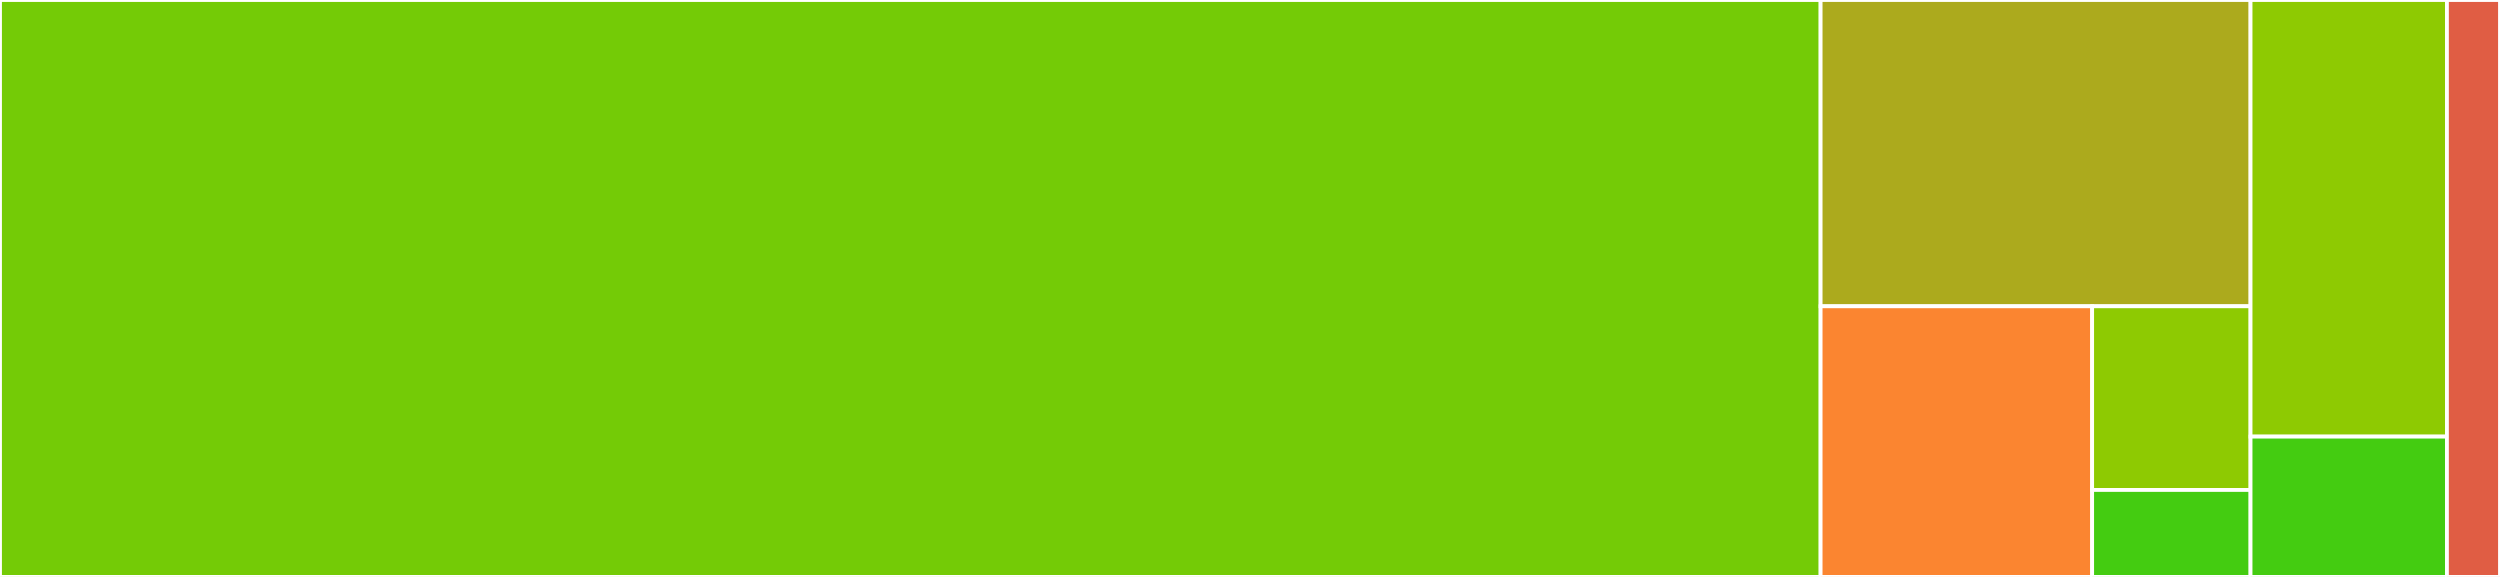 <svg baseProfile="full" width="650" height="150" viewBox="0 0 650 150" version="1.1"
xmlns="http://www.w3.org/2000/svg" xmlns:ev="http://www.w3.org/2001/xml-events"
xmlns:xlink="http://www.w3.org/1999/xlink">

<rect x="0" y="0" width="650" height="150" fill="#333333" stroke="none"/>

<style>rect.s{mask:url(#mask);}</style>
<defs>
  <pattern id="white" width="4" height="4" patternUnits="userSpaceOnUse" patternTransform="rotate(45)">
    <rect width="2" height="2" transform="translate(0,0)" fill="white"></rect>
  </pattern>
  <mask id="mask">
    <rect x="0" y="0" width="100%" height="100%" fill="url(#white)"></rect>
  </mask>
</defs>

<rect x="0" y="0" width="473.355" height="150.0" fill="#74cb06" stroke="white" stroke-width="1" class=" tooltipped" data-content="lib/client.js"><title>lib/client.js</title></rect>
<rect x="473.355" y="0" width="111.783" height="79.63" fill="#acaa1d" stroke="white" stroke-width="1" class=" tooltipped" data-content="lib/connect/index.js"><title>lib/connect/index.js</title></rect>
<rect x="473.355" y="79.63" width="70.6" height="70.37" fill="#fb8530" stroke="white" stroke-width="1" class=" tooltipped" data-content="lib/connect/ws.js"><title>lib/connect/ws.js</title></rect>
<rect x="543.955" y="79.63" width="41.183" height="47.751" fill="#8eca02" stroke="white" stroke-width="1" class=" tooltipped" data-content="lib/connect/tls.js"><title>lib/connect/tls.js</title></rect>
<rect x="543.955" y="127.381" width="41.183" height="22.619" fill="#4c1" stroke="white" stroke-width="1" class=" tooltipped" data-content="lib/connect/tcp.js"><title>lib/connect/tcp.js</title></rect>
<rect x="585.138" y="0" width="51.062" height="113.514" fill="#8eca02" stroke="white" stroke-width="1" class=" tooltipped" data-content="lib/store.js"><title>lib/store.js</title></rect>
<rect x="585.138" y="113.514" width="51.062" height="36.486" fill="#4c1" stroke="white" stroke-width="1" class=" tooltipped" data-content="lib/validations.js"><title>lib/validations.js</title></rect>
<rect x="636.2" y="0" width="13.8" height="150" fill="#e05d44" stroke="white" stroke-width="1" class=" tooltipped" data-content="mqtt.js"><title>mqtt.js</title></rect>
</svg>
